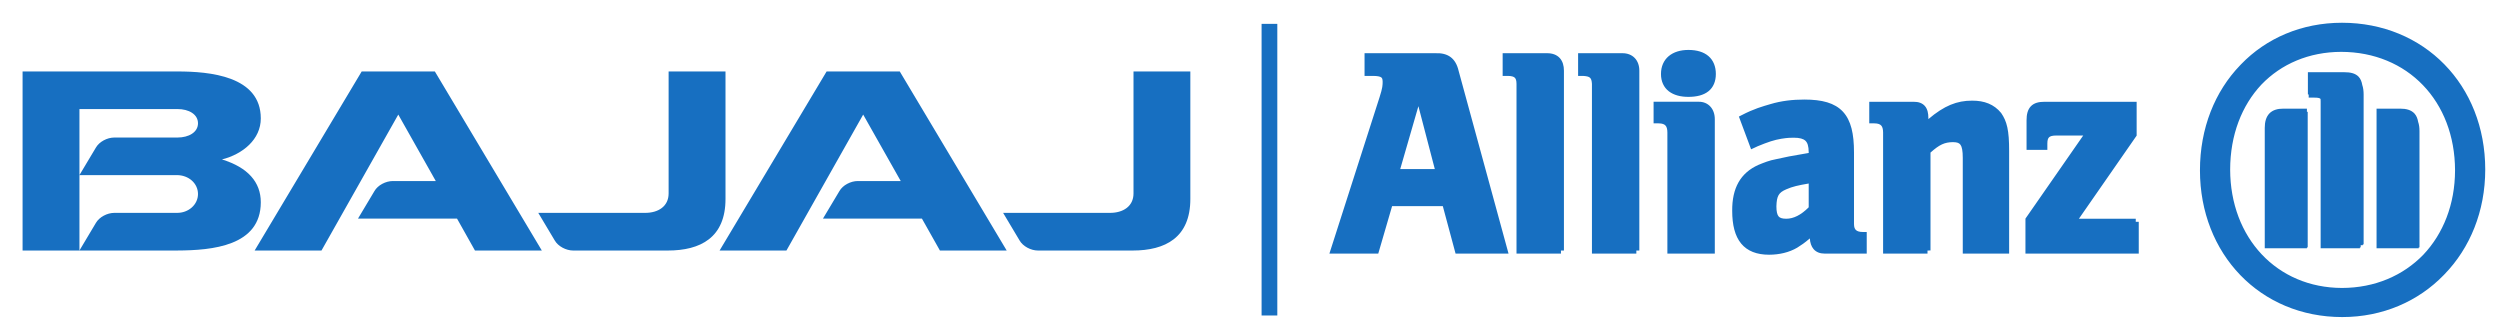 <svg width="295" height="39" viewBox="0 0 295 39" fill="none" xmlns="http://www.w3.org/2000/svg">
<path fill-rule="evenodd" clip-rule="evenodd" d="M284.908 13.394C284.521 12.979 283.948 12.819 283.216 12.82H280.434V29.293H285.406V29.194H285.499V15.461C285.499 15.06 285.451 14.701 285.343 14.384C285.276 14 285.149 13.663 284.908 13.394ZM278.305 9.042C277.905 8.638 277.337 8.522 276.614 8.521H272.331V11.143H272.426V11.52H273.115C273.561 11.515 273.752 11.592 273.8 11.653L273.825 11.688C273.831 11.771 273.836 11.866 273.836 11.978V29.293H278.468V29.194H278.562V28.936H278.813V28.838H278.908V11.164C278.908 10.727 278.86 10.355 278.748 10.031C278.682 9.638 278.553 9.302 278.305 9.042ZM272.216 12.82H269.436C268.75 12.819 268.183 12.98 267.788 13.387C267.397 13.797 267.241 14.382 267.241 15.088V29.293H272.216V29.194H272.309V13.194H272.216V12.82ZM285.943 30.067C283.567 32.515 280.235 33.972 276.359 33.978C268.671 33.965 263.17 28.072 263.159 20.007C263.165 15.926 264.531 12.449 266.848 9.98C269.182 7.55 272.452 6.126 276.265 6.12C284.082 6.134 289.68 11.912 289.695 20.102C289.691 24.111 288.298 27.586 285.943 30.067ZM288.438 7.596C285.422 4.512 281.191 2.685 276.359 2.685C271.587 2.685 267.409 4.512 264.435 7.597L264.395 7.643L264.343 7.694C261.366 10.779 259.593 15.116 259.595 20.102C259.594 25.025 261.367 29.36 264.355 32.459C267.346 35.557 271.549 37.415 276.38 37.413H276.387C281.159 37.413 285.359 35.556 288.36 32.459L288.401 32.415L288.455 32.362C291.457 29.266 293.258 24.931 293.258 20.007C293.258 15.018 291.457 10.679 288.438 7.596ZM252.02 25.811H245.31L252.124 16.002V12.011H241.235C240.569 12.011 240.02 12.146 239.64 12.541C239.264 12.938 239.133 13.504 239.133 14.194L239.133 17.681H241.588V16.927C241.589 16.515 241.672 16.314 241.791 16.2C241.905 16.085 242.155 15.991 242.616 15.993H245.818L239.003 25.797V29.922H252.373V26.175H252.02V25.811ZM213.427 24.461C212.5 25.393 211.618 25.811 210.77 25.811C210.246 25.809 210.006 25.697 209.865 25.523C209.716 25.344 209.613 24.971 209.615 24.348C209.652 23.108 209.884 22.728 210.77 22.343C211.533 22.007 212.192 21.869 213.427 21.654V24.461ZM219.011 27.154C218.871 27.026 218.774 26.83 218.772 26.435V17.971C218.771 15.791 218.427 14.219 217.465 13.178C216.496 12.14 215.004 11.748 212.904 11.748C211.536 11.748 210.203 11.897 208.914 12.284C207.98 12.561 207.004 12.814 205.476 13.609L205.189 13.756L206.629 17.616L206.971 17.461L207.406 17.257C208.64 16.75 209.354 16.512 210.2 16.372C210.938 16.256 211.275 16.249 211.648 16.249C212.368 16.247 212.803 16.381 213.041 16.61C213.278 16.833 213.425 17.232 213.427 17.971V18.05C211.286 18.405 210.647 18.544 209.565 18.787C208.788 18.924 208.134 19.195 207.502 19.453C205.371 20.401 204.379 22.193 204.4 24.873C204.401 26.544 204.718 27.84 205.454 28.738C206.19 29.633 207.313 30.057 208.742 30.057H208.763C209.949 30.055 211.127 29.786 212.074 29.223C212.574 28.909 212.942 28.665 213.559 28.133C213.593 28.648 213.732 29.074 214.001 29.391C214.315 29.763 214.783 29.924 215.282 29.922H220.274V27.374H219.799C219.406 27.374 219.153 27.283 219.011 27.154ZM232.712 11.877C230.925 11.871 229.417 12.466 227.548 14.056V13.933C227.548 13.373 227.453 12.89 227.15 12.526C226.842 12.159 226.371 12.005 225.815 12.011H220.572V14.557H221.177C221.624 14.559 221.851 14.669 221.986 14.816C222.12 14.964 222.205 15.22 222.205 15.63V29.922H227.445V29.56L227.798 29.558V18.005C228.847 17.067 229.455 16.781 230.457 16.772C230.979 16.78 231.192 16.882 231.342 17.091C231.504 17.31 231.61 17.8 231.607 18.623V29.922H237.077V17.841C237.085 15.359 236.815 14.315 236.134 13.331C235.298 12.307 234.154 11.87 232.712 11.877ZM182.561 6.279H177.313V8.958H177.921C178.381 8.958 178.627 9.053 178.744 9.169C178.862 9.282 178.946 9.485 178.948 9.898V29.922H184.193V29.56H184.544V8.339C184.544 7.76 184.401 7.234 184.054 6.851C183.706 6.467 183.185 6.276 182.561 6.279ZM165.226 19.953L167.371 12.529L169.308 19.953H165.226ZM169.39 6.279H161.017V8.958H161.998C162.536 8.954 162.855 9.033 162.976 9.125C163.085 9.208 163.143 9.293 163.152 9.64C163.148 10.019 163.164 10.317 162.787 11.476L156.87 29.922H162.635L162.711 29.663L164.267 24.324H170.252L171.757 29.922H178.006L172.118 8.363C171.766 6.833 170.82 6.224 169.39 6.279ZM191.462 6.279H186.216V8.958H186.822C187.608 9.015 187.803 9.152 187.849 9.897V29.922H193.089V29.56H193.441V8.339C193.443 7.745 193.257 7.215 192.899 6.845C192.543 6.472 192.033 6.278 191.462 6.279ZM199.234 5.892C198.3 5.892 197.494 6.133 196.908 6.624C196.324 7.111 195.991 7.856 195.996 8.727C195.988 9.596 196.33 10.32 196.92 10.772C197.512 11.227 198.309 11.431 199.234 11.431C200.218 11.429 201.018 11.23 201.597 10.769C202.178 10.306 202.475 9.584 202.47 8.727C202.472 7.869 202.183 7.124 201.607 6.626C201.034 6.131 200.226 5.892 199.234 5.892ZM200.489 12.008H195.123V14.557H195.723C196.17 14.559 196.397 14.669 196.531 14.816C196.666 14.963 196.751 15.219 196.751 15.628V29.922H202.347V14.058C202.347 13.466 202.162 12.944 201.825 12.578C201.489 12.208 201.01 12.007 200.489 12.008Z" fill="#176FC1"/>
<path fill-rule="evenodd" clip-rule="evenodd" d="M130.988 25.119C132.508 25.119 133.754 24.36 133.754 22.827V8.433H140.46V23.474C140.46 28.036 137.514 29.562 133.65 29.562H122.479C121.646 29.562 120.708 29.069 120.309 28.372L118.368 25.119H130.988ZM76.135 25.119C77.659 25.119 78.897 24.36 78.897 22.827V8.433H85.609V23.474C85.609 28.036 82.665 29.562 78.797 29.562H67.632C66.798 29.562 65.858 29.069 65.458 28.372L63.516 25.119H76.135ZM101.855 13.52L92.8 29.562H84.911L97.54 8.433H101.855H106.173L118.79 29.562H110.911L108.789 25.797H97.108L99.047 22.554C99.446 21.849 100.386 21.362 101.216 21.362H106.286L101.855 13.52ZM46.997 13.52L37.935 29.562H30.047L42.679 8.433H46.997H51.313L63.936 29.562H56.046L53.93 25.797H42.242L44.18 22.554C44.579 21.849 45.522 21.362 46.357 21.362H51.422L46.997 13.52ZM9.374 20.662V29.56L11.312 26.309C11.716 25.61 12.653 25.119 13.487 25.119H20.86C22.255 25.14 23.363 24.134 23.363 22.893C23.363 21.651 22.281 20.662 20.86 20.662H9.374ZM9.374 20.662L11.312 17.421C11.716 16.717 12.653 16.229 13.487 16.229H17.176H20.94C22.275 16.229 23.363 15.608 23.363 14.548C23.363 13.492 22.292 12.868 20.94 12.868H9.374V20.662ZM2.664 29.562V8.433H20.94C24.711 8.433 30.774 8.954 30.774 13.975C30.774 16.444 28.655 18.187 26.192 18.814C29.248 19.756 30.774 21.493 30.774 23.865C30.774 29.047 25.007 29.542 20.94 29.56L2.664 29.562ZM9.374 20.662L2.664 29.562L9.374 20.662Z" fill="#176FC1"/>
<path fill-rule="evenodd" clip-rule="evenodd" d="M148.867 2.816V37.227H150.723V2.816H148.867Z" fill="#176FC1"/>
</svg>

